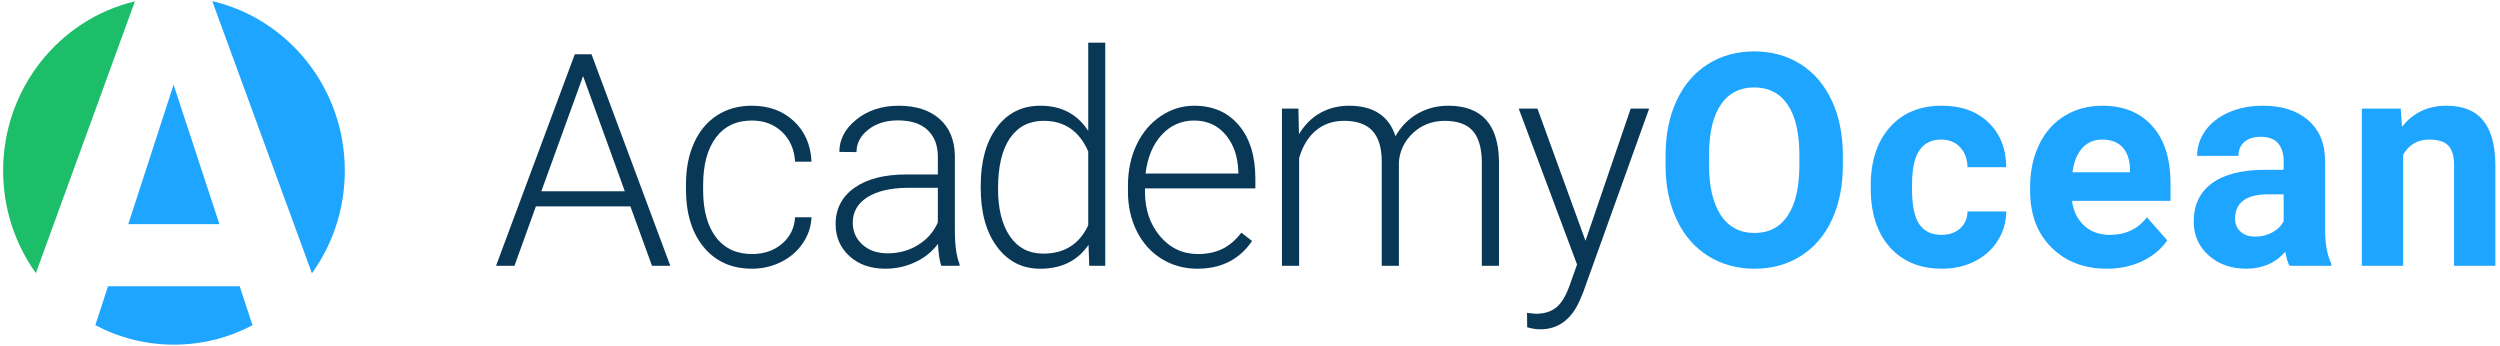 <?xml version="1.0" encoding="UTF-8" standalone="no"?> <svg xmlns="http://www.w3.org/2000/svg" xmlns:xlink="http://www.w3.org/1999/xlink" width="130px" height="18px" viewBox="0 0 130 18"> <!-- Generator: Sketch 50.2 (55047) - http://www.bohemiancoding.com/sketch --> <title>standart copy</title> <desc>Created with Sketch.</desc> <defs></defs> <g id="Page-1" stroke="none" stroke-width="1" fill="none" fill-rule="evenodd"> <g id="standart-copy" fill-rule="nonzero"> <g id="Group"> <path d="M0.163,8.877 C0.163,10.867 0.795,12.708 1.866,14.202 L7.016,0.069 C3.088,1.004 0.163,4.592 0.163,8.877 Z" id="Shape" fill="#1DBE69"></path> <path d="M17.93,8.877 C17.93,4.577 14.985,0.979 11.037,0.059 L16.221,14.211 C17.296,12.715 17.93,10.871 17.93,8.877 Z" id="Shape" fill="#1EA5FF"></path> <path d="M5.617,14.885 L4.957,16.909 C6.181,17.556 7.572,17.922 9.047,17.922 C10.519,17.922 11.908,17.557 13.131,16.912 L12.464,14.886 L5.617,14.886 L5.617,14.885 Z" id="Shape" fill="#1EA5FF"></path> <polygon id="Shape" fill="#1EA5FF" points="6.671 11.654 11.409 11.654 9.027 4.407"></polygon> </g> <g id="Group" transform="translate(25.792, 2.118)"> <path d="M6.989,8.614 L2.075,8.614 L0.96,11.704 L0.001,11.704 L4.097,0.705 L4.967,0.705 L9.064,11.704 L8.112,11.704 L6.989,8.614 Z M2.357,7.829 L6.699,7.829 L4.528,1.839 L2.357,7.829 Z" id="Shape" fill="#093857"></path> <path d="M13.314,11.092 C13.933,11.092 14.452,10.915 14.871,10.559 C15.29,10.204 15.517,9.745 15.552,9.181 L16.407,9.181 C16.382,9.68 16.228,10.134 15.945,10.544 C15.663,10.955 15.288,11.276 14.819,11.508 C14.351,11.739 13.849,11.855 13.314,11.855 C12.258,11.855 11.421,11.482 10.805,10.737 C10.188,9.992 9.879,8.989 9.879,7.731 L9.879,7.459 C9.879,6.653 10.017,5.94 10.295,5.321 C10.572,4.701 10.971,4.223 11.488,3.885 C12.006,3.548 12.612,3.379 13.306,3.379 C14.188,3.379 14.916,3.646 15.488,4.18 C16.061,4.714 16.367,5.416 16.407,6.288 L15.552,6.288 C15.512,5.648 15.285,5.132 14.871,4.739 C14.458,4.346 13.936,4.15 13.306,4.15 C12.504,4.15 11.88,4.444 11.437,5.033 C10.993,5.623 10.771,6.449 10.771,7.511 L10.771,7.776 C10.771,8.818 10.993,9.632 11.437,10.216 C11.88,10.801 12.506,11.092 13.314,11.092 Z" id="Shape" fill="#093857"></path> <path d="M23.154,11.704 C23.065,11.447 23.008,11.068 22.983,10.564 C22.672,10.977 22.274,11.296 21.79,11.519 C21.307,11.743 20.795,11.855 20.255,11.855 C19.482,11.855 18.856,11.636 18.378,11.198 C17.899,10.761 17.66,10.206 17.66,9.536 C17.66,8.741 17.986,8.111 18.638,7.648 C19.29,7.185 20.198,6.953 21.363,6.953 L22.976,6.953 L22.976,6.024 C22.976,5.439 22.798,4.98 22.444,4.645 C22.09,4.31 21.573,4.143 20.895,4.143 C20.275,4.143 19.762,4.304 19.355,4.626 C18.949,4.949 18.746,5.336 18.746,5.79 L17.854,5.782 C17.854,5.133 18.151,4.57 18.746,4.094 C19.341,3.618 20.072,3.38 20.939,3.38 C21.836,3.38 22.544,3.608 23.062,4.064 C23.579,4.52 23.846,5.155 23.861,5.971 L23.861,9.839 C23.861,10.629 23.942,11.221 24.106,11.614 L24.106,11.705 L23.154,11.705 L23.154,11.704 Z M20.359,11.055 C20.954,11.055 21.485,10.908 21.954,10.616 C22.422,10.325 22.763,9.934 22.976,9.446 L22.976,7.648 L21.385,7.648 C20.498,7.658 19.804,7.823 19.304,8.142 C18.803,8.463 18.552,8.902 18.552,9.461 C18.552,9.919 18.72,10.299 19.054,10.601 C19.389,10.903 19.824,11.055 20.359,11.055 Z" id="Shape" fill="#093857"></path> <path d="M25.206,7.542 C25.206,6.273 25.484,5.262 26.042,4.509 C26.6,3.756 27.357,3.379 28.313,3.379 C29.399,3.379 30.227,3.815 30.796,4.686 L30.796,0.101 L31.681,0.101 L31.681,11.704 L30.849,11.704 L30.811,10.616 C30.241,11.443 29.404,11.856 28.298,11.856 C27.371,11.856 26.624,11.477 26.057,10.719 C25.489,9.961 25.205,8.937 25.205,7.648 L25.205,7.542 L25.206,7.542 Z M26.106,7.701 C26.106,8.743 26.311,9.565 26.722,10.167 C27.134,10.769 27.714,11.07 28.462,11.07 C29.557,11.07 30.335,10.579 30.796,9.597 L30.796,5.759 C30.335,4.696 29.562,4.165 28.477,4.165 C27.729,4.165 27.146,4.463 26.73,5.06 C26.314,5.657 26.106,6.537 26.106,7.701 Z" id="Shape" fill="#093857"></path> <path d="M36.468,11.855 C35.784,11.855 35.166,11.684 34.613,11.342 C34.061,10.999 33.631,10.522 33.323,9.91 C33.016,9.298 32.862,8.612 32.862,7.852 L32.862,7.527 C32.862,6.741 33.012,6.034 33.313,5.404 C33.612,4.774 34.03,4.28 34.565,3.92 C35.101,3.56 35.68,3.38 36.305,3.38 C37.282,3.38 38.056,3.719 38.628,4.396 C39.201,5.073 39.487,5.999 39.487,7.172 L39.487,7.678 L33.747,7.678 L33.747,7.852 C33.747,8.778 34.009,9.55 34.532,10.167 C35.055,10.784 35.712,11.092 36.506,11.092 C36.981,11.092 37.401,11.004 37.766,10.828 C38.13,10.652 38.461,10.37 38.759,9.982 L39.316,10.413 C38.662,11.375 37.713,11.855 36.468,11.855 Z M36.305,4.15 C35.636,4.15 35.072,4.399 34.613,4.898 C34.155,5.397 33.877,6.066 33.777,6.907 L38.602,6.907 L38.602,6.809 C38.577,6.024 38.357,5.384 37.941,4.89 C37.524,4.397 36.978,4.15 36.305,4.15 Z" id="Shape" fill="#093857"></path> <path d="M41.725,3.531 L41.754,4.86 C42.052,4.367 42.424,3.997 42.87,3.75 C43.316,3.503 43.811,3.38 44.357,3.38 C45.626,3.38 46.431,3.908 46.773,4.966 C47.06,4.457 47.445,4.066 47.925,3.791 C48.406,3.517 48.937,3.379 49.516,3.379 C51.241,3.379 52.121,4.336 52.155,6.25 L52.155,11.704 L51.263,11.704 L51.263,6.318 C51.258,5.588 51.103,5.046 50.798,4.694 C50.494,4.341 49.997,4.165 49.308,4.165 C48.669,4.175 48.128,4.386 47.687,4.796 C47.246,5.207 47.001,5.706 46.951,6.295 L46.951,11.704 L46.059,11.704 L46.059,6.25 C46.054,5.55 45.891,5.028 45.572,4.682 C45.252,4.338 44.76,4.165 44.096,4.165 C43.536,4.165 43.055,4.327 42.654,4.652 C42.252,4.978 41.955,5.459 41.762,6.099 L41.762,11.704 L40.869,11.704 L40.869,3.531 L41.725,3.531 Z" id="Shape" fill="#093857"></path> <path d="M56.654,10.405 L59.004,3.531 L59.963,3.531 L56.528,13.094 L56.349,13.518 C55.908,14.509 55.226,15.006 54.305,15.006 C54.091,15.006 53.863,14.97 53.621,14.9 L53.613,14.152 L54.074,14.197 C54.51,14.197 54.863,14.088 55.134,13.87 C55.403,13.65 55.633,13.273 55.822,12.74 L56.215,11.636 L53.182,3.531 L54.156,3.531 L56.654,10.405 Z" id="Shape" fill="#093857"></path> <path d="M70.036,6.454 C70.036,7.537 69.848,8.486 69.471,9.302 C69.095,10.118 68.555,10.748 67.855,11.191 C67.153,11.634 66.349,11.856 65.442,11.856 C64.545,11.856 63.744,11.636 63.04,11.199 C62.337,10.761 61.791,10.135 61.405,9.321 C61.018,8.508 60.822,7.573 60.817,6.515 L60.817,5.971 C60.817,4.888 61.009,3.935 61.393,3.112 C61.778,2.288 62.321,1.656 63.022,1.215 C63.723,0.775 64.525,0.555 65.427,0.555 C66.329,0.555 67.13,0.775 67.832,1.215 C68.533,1.656 69.075,2.288 69.46,3.112 C69.844,3.935 70.036,4.886 70.036,5.963 L70.036,6.454 L70.036,6.454 Z M67.776,5.956 C67.776,4.803 67.573,3.926 67.166,3.327 C66.76,2.727 66.18,2.428 65.427,2.428 C64.678,2.428 64.101,2.724 63.695,3.315 C63.288,3.907 63.083,4.775 63.078,5.918 L63.078,6.454 C63.078,7.577 63.281,8.448 63.687,9.068 C64.093,9.687 64.679,9.997 65.442,9.997 C66.19,9.997 66.765,9.698 67.166,9.102 C67.568,8.505 67.771,7.635 67.776,6.492 L67.776,5.956 Z" id="Shape" fill="#1EA5FF"></path> <path d="M75.166,10.095 C75.562,10.095 75.885,9.985 76.132,9.763 C76.38,9.541 76.509,9.247 76.519,8.879 L78.534,8.879 C78.528,9.433 78.38,9.94 78.088,10.401 C77.795,10.862 77.395,11.22 76.887,11.474 C76.379,11.728 75.818,11.855 75.203,11.855 C74.053,11.855 73.146,11.484 72.482,10.741 C71.818,9.998 71.486,8.972 71.486,7.663 L71.486,7.519 C71.486,6.26 71.815,5.255 72.475,4.505 C73.134,3.755 74.038,3.379 75.188,3.379 C76.194,3.379 77.001,3.67 77.608,4.252 C78.215,4.834 78.524,5.608 78.534,6.575 L76.519,6.575 C76.509,6.15 76.38,5.804 76.133,5.538 C75.885,5.272 75.558,5.14 75.152,5.14 C74.65,5.14 74.273,5.325 74.017,5.696 C73.762,6.066 73.634,6.668 73.634,7.5 L73.634,7.727 C73.634,8.569 73.761,9.174 74.013,9.543 C74.266,9.911 74.65,10.095 75.166,10.095 Z" id="Shape" fill="#1EA5FF"></path> <path d="M83.768,11.855 C82.588,11.855 81.627,11.488 80.887,10.753 C80.145,10.017 79.775,9.038 79.775,7.814 L79.775,7.602 C79.775,6.781 79.931,6.047 80.244,5.4 C80.555,4.753 80.998,4.255 81.57,3.905 C82.143,3.555 82.796,3.38 83.53,3.38 C84.63,3.38 85.496,3.732 86.128,4.438 C86.76,5.142 87.076,6.142 87.076,7.436 L87.076,8.327 L81.954,8.327 C82.023,8.862 82.232,9.29 82.582,9.612 C82.931,9.934 83.374,10.095 83.909,10.095 C84.737,10.095 85.383,9.791 85.849,9.181 L86.905,10.382 C86.583,10.846 86.147,11.207 85.597,11.467 C85.046,11.726 84.437,11.855 83.768,11.855 Z M83.523,5.14 C83.096,5.14 82.75,5.286 82.486,5.58 C82.22,5.873 82.051,6.293 81.976,6.839 L84.965,6.839 L84.965,6.665 C84.955,6.179 84.826,5.804 84.579,5.538 C84.33,5.272 83.978,5.14 83.523,5.14 Z" id="Shape" fill="#1EA5FF"></path> <path d="M93.261,11.704 C93.162,11.508 93.09,11.264 93.046,10.972 C92.526,11.561 91.849,11.855 91.016,11.855 C90.228,11.855 89.575,11.624 89.057,11.161 C88.539,10.697 88.28,10.113 88.28,9.408 C88.28,8.542 88.596,7.877 89.228,7.413 C89.86,6.95 90.773,6.716 91.968,6.711 L92.957,6.711 L92.957,6.243 C92.957,5.865 92.861,5.563 92.671,5.336 C92.48,5.11 92.178,4.996 91.767,4.996 C91.405,4.996 91.122,5.084 90.916,5.261 C90.71,5.437 90.607,5.678 90.607,5.986 L88.458,5.986 C88.458,5.513 88.602,5.074 88.89,4.671 C89.177,4.268 89.583,3.953 90.109,3.723 C90.634,3.494 91.224,3.379 91.879,3.379 C92.87,3.379 93.657,3.632 94.239,4.138 C94.821,4.645 95.113,5.356 95.113,6.272 L95.113,9.815 C95.118,10.591 95.224,11.178 95.433,11.576 L95.433,11.704 L93.261,11.704 L93.261,11.704 Z M91.485,10.186 C91.802,10.186 92.094,10.114 92.362,9.97 C92.629,9.827 92.827,9.634 92.957,9.393 L92.957,7.987 L92.154,7.987 C91.078,7.987 90.506,8.365 90.436,9.12 L90.429,9.249 C90.429,9.521 90.523,9.745 90.711,9.921 C90.899,10.098 91.157,10.186 91.485,10.186 Z" id="Shape" fill="#1EA5FF"></path> <path d="M99.045,3.531 L99.113,4.475 C99.687,3.745 100.458,3.379 101.425,3.379 C102.277,3.379 102.912,3.634 103.328,4.143 C103.744,4.651 103.957,5.412 103.967,6.424 L103.967,11.704 L101.819,11.704 L101.819,6.465 C101.819,6 101.719,5.664 101.521,5.454 C101.323,5.245 100.993,5.14 100.532,5.14 C99.927,5.14 99.474,5.402 99.172,5.927 L99.172,11.704 L97.023,11.704 L97.023,3.531 L99.045,3.531 Z" id="Shape" fill="#1EA5FF"></path> </g> </g> </g> </svg> 